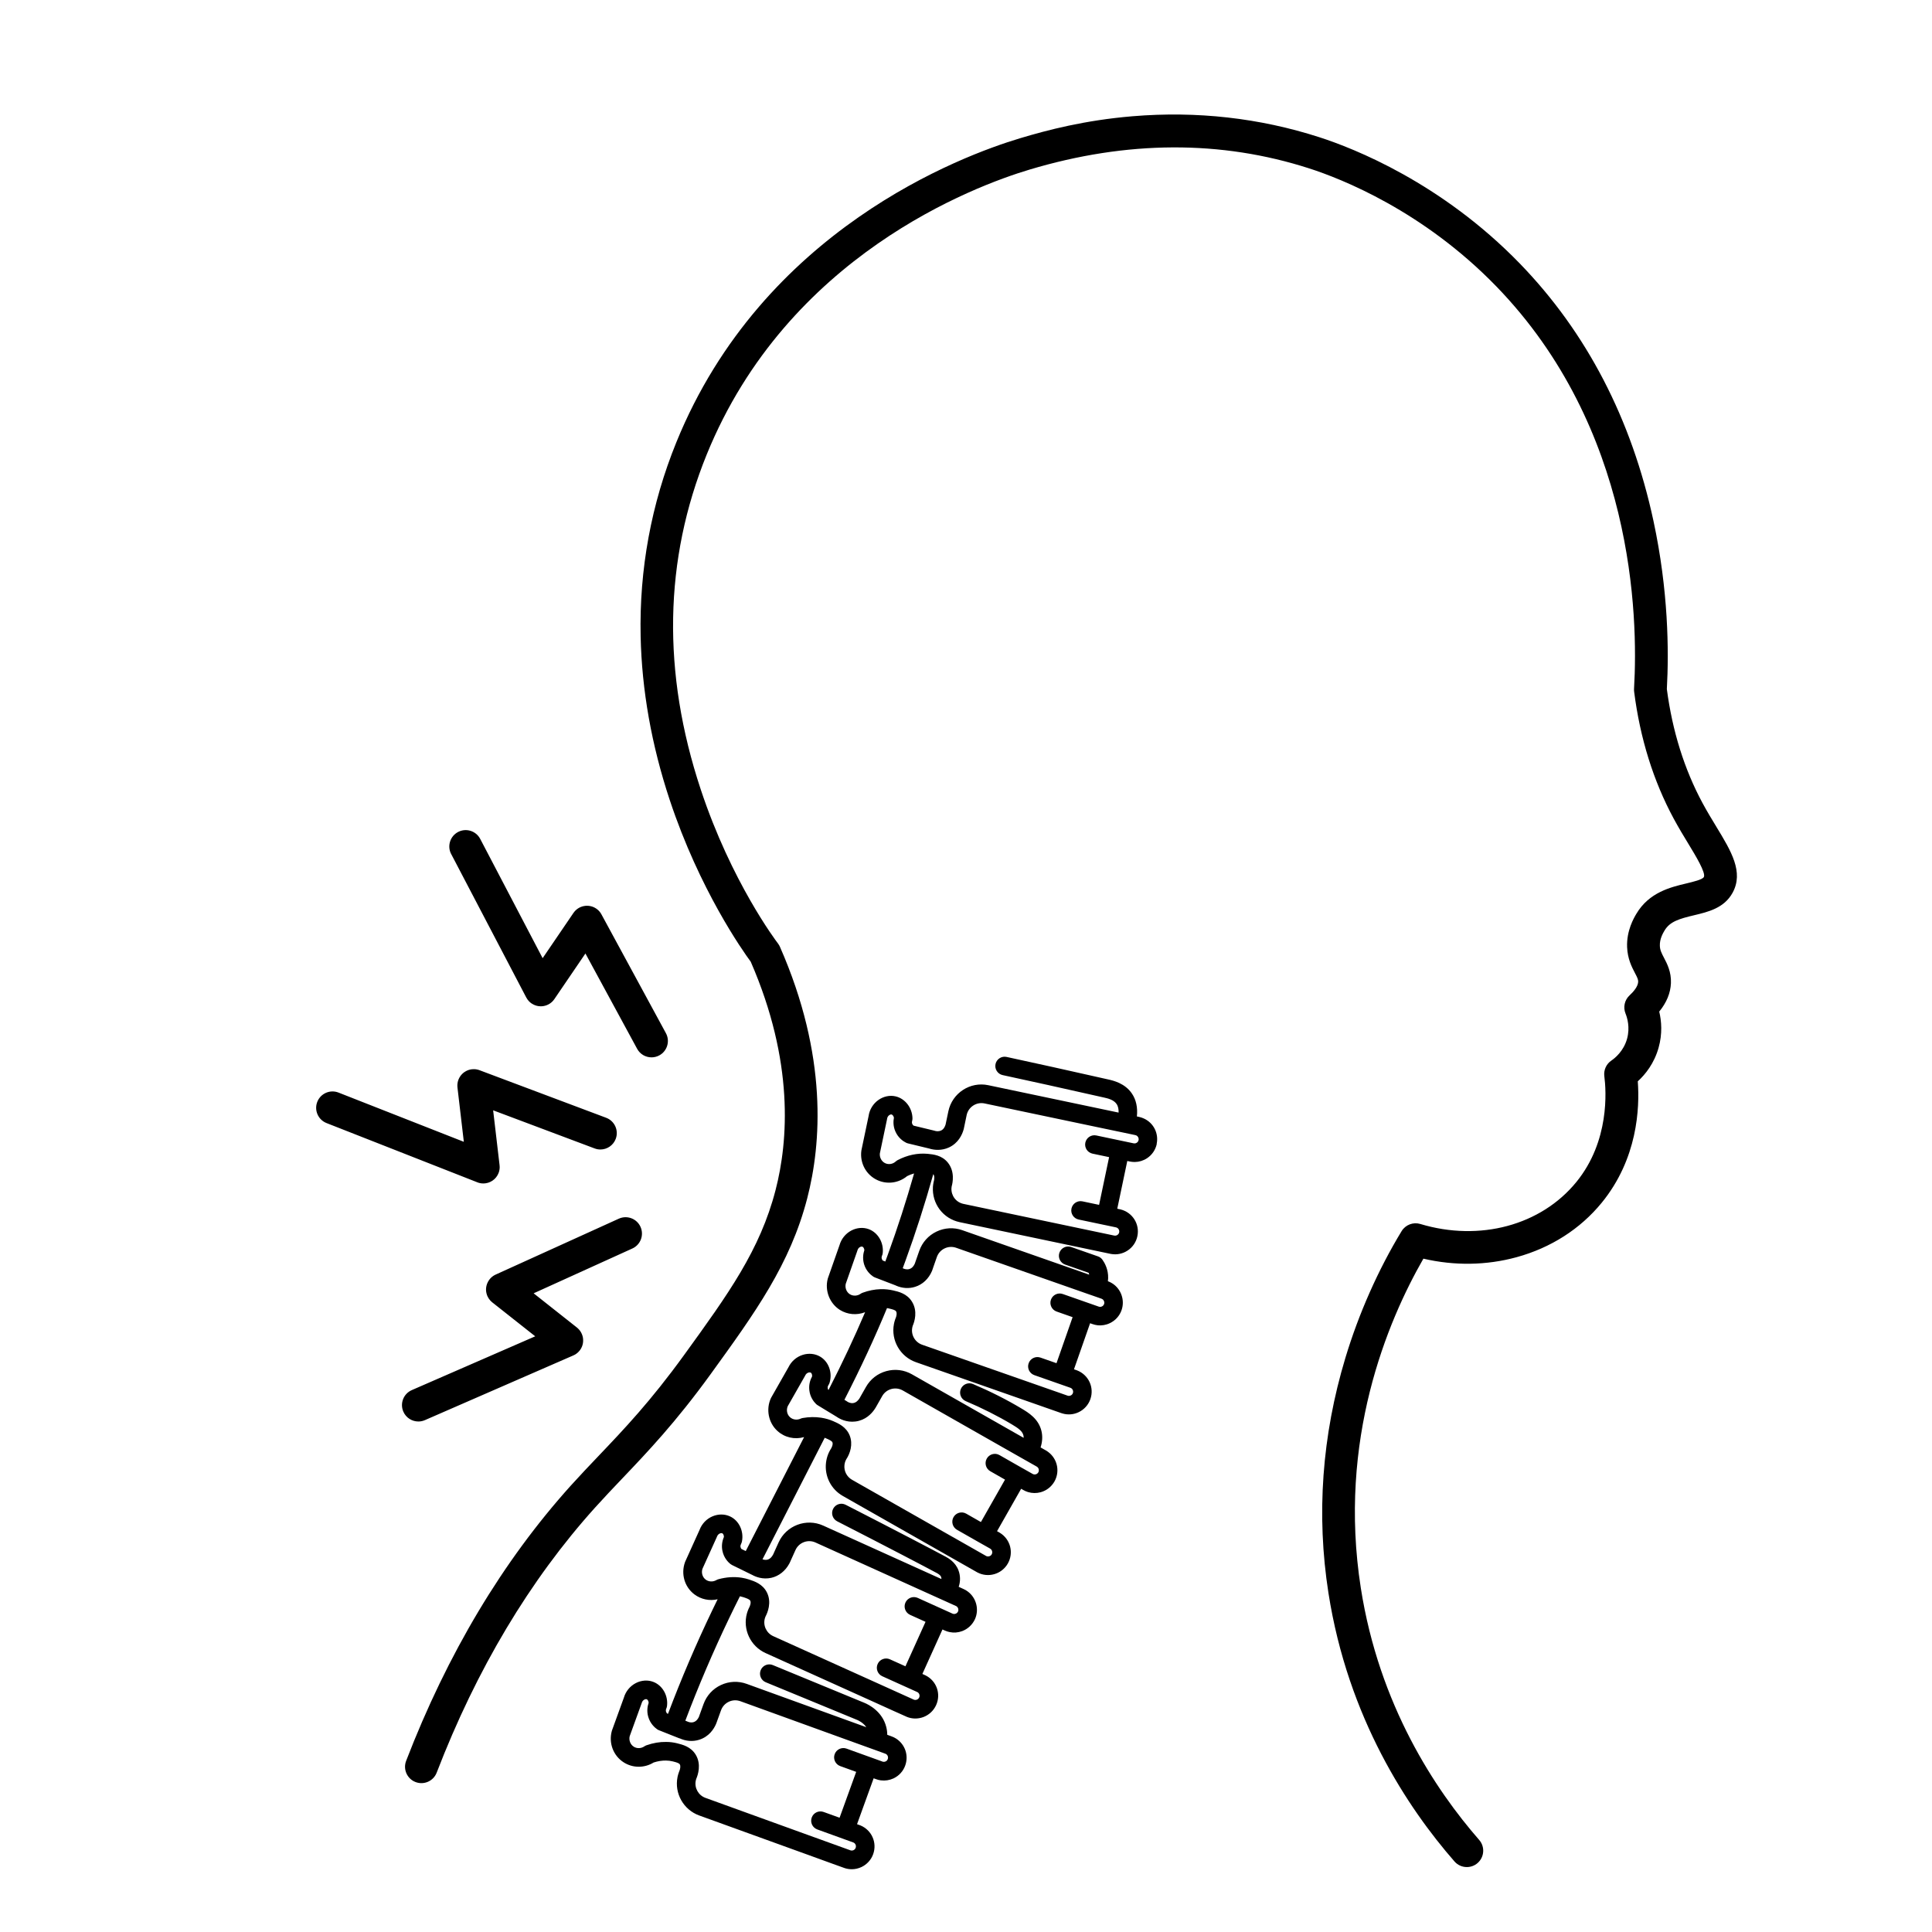<?xml version="1.0" encoding="UTF-8"?><svg id="Capa_1" xmlns="http://www.w3.org/2000/svg" viewBox="0 0 1080 1080"><path d="m252.21,477.44c-2.34-4.48-.61-10.01,3.87-12.36,4.48-2.35,10.01-.61,12.36,3.87l34.9,66.68,17.12-25.14s0,0,0,0l.11-.16c.04-.06.09-.11.13-.17.12-.17.25-.34.38-.5.07-.09.15-.17.23-.26.12-.14.24-.27.37-.4.1-.1.21-.2.32-.3.11-.1.22-.2.33-.29.14-.12.29-.22.43-.33.09-.07.18-.14.28-.2.18-.12.36-.22.54-.33.06-.04.12-.08.18-.11.02-.01.04-.02.06-.03.19-.1.38-.19.57-.27.09-.04.18-.09.27-.12.16-.07.33-.12.5-.18.12-.04.25-.09.37-.13.12-.04.25-.06.37-.09.17-.04.33-.09.5-.12.09-.02.18-.02.27-.04.2-.03.4-.07.61-.09.11-.01.22,0,.34-.02.18-.01.36-.02.53-.02.24,0,.48.02.72.04.05,0,.1,0,.15,0,.57.05,1.13.17,1.69.33.01,0,.02,0,.03,0,.21.06.41.14.61.21.08.03.16.05.24.09.14.06.28.13.42.19.14.07.28.13.42.2.09.05.19.11.28.16.18.1.35.2.52.32.02.01.04.02.06.03.06.04.11.09.17.13.17.12.34.25.51.38.09.07.17.15.25.22.14.12.28.25.41.38.1.1.19.21.29.31.1.11.21.23.3.34.11.13.21.27.31.41.07.1.15.2.22.3.11.17.21.34.31.51.04.07.09.13.12.2l36.07,66.47c2.41,4.44.76,10-3.68,12.41-1.39.75-2.88,1.11-4.36,1.11-3.25,0-6.4-1.73-8.05-4.79l-28.9-53.27-17.33,25.45s-.02.03-.03.04v.02s-.03.02-.04.04c-.19.27-.39.53-.61.79-.07.08-.14.15-.21.23-.17.18-.34.35-.52.52-.09.08-.18.16-.27.24-.18.15-.36.29-.55.43-.1.07-.19.15-.29.21-.27.18-.55.35-.85.51,0,0,0,0,0,0-.3.16-.62.3-.94.42-.03.01-.07.03-.1.04-.02,0-.03,0-.05.01-1.03.38-2.1.57-3.15.57,0,0-.01,0-.02,0h0s0,0-.01,0c-.42,0-.84-.03-1.25-.09-.17-.02-.34-.07-.5-.1-.25-.05-.5-.1-.75-.17-.18-.05-.35-.12-.52-.18-.24-.08-.48-.17-.71-.28-.16-.07-.31-.15-.46-.23-.25-.13-.5-.27-.73-.42-.06-.04-.13-.07-.2-.11-.11-.08-.21-.16-.32-.24-.11-.08-.22-.16-.32-.24-.28-.23-.55-.47-.8-.73-.04-.04-.07-.09-.11-.13-.23-.24-.44-.5-.63-.76-.06-.08-.11-.15-.17-.23-.22-.31-.42-.63-.59-.96,0,0-.01-.02-.02-.02v-.02s-.03-.04-.04-.05l-41.94-80.14Zm14.63,183.49c.53.21,1.08.37,1.66.48.02,0,.05,0,.07.01.25.04.5.08.75.1.29.03.57.04.86.04.05,0,.1-.01.15-.01.3,0,.61-.02.91-.05.05,0,.1-.02.16-.03.12-.02.23-.04.35-.06.32-.06.63-.13.94-.21.08-.02.16-.04.23-.06.39-.12.76-.27,1.13-.44.06-.03.11-.06.17-.09.33-.16.64-.34.94-.53.06-.04.12-.07.17-.11.33-.22.63-.46.93-.73.07-.07.14-.14.21-.2.24-.23.47-.47.68-.72.06-.07.11-.13.17-.19.25-.31.47-.63.67-.97.05-.08.1-.17.15-.26.21-.37.4-.74.55-1.14,0,0,0,0,0,0,.01-.04.02-.08.04-.11.09-.24.18-.49.25-.74.03-.1.05-.2.07-.31.05-.19.09-.37.13-.57.03-.16.05-.32.07-.48.02-.13.04-.27.05-.4.02-.22.02-.45.02-.67,0-.08,0-.15,0-.23,0-.3-.02-.59-.06-.89,0,0,0-.02,0-.02h0s0-.06-.01-.09l-3.58-30.57,56.74,21.31c1.06.4,2.15.59,3.22.59,3.7,0,7.19-2.27,8.57-5.94,1.78-4.73-.62-10.01-5.35-11.79l-70.58-26.51s-.09-.03-.14-.05l-.07-.03s-.06-.02-.08-.03c-.25-.09-.5-.17-.76-.24-.06-.02-.12-.03-.18-.04-.23-.06-.46-.11-.69-.15-.1-.02-.19-.03-.29-.04-.19-.03-.38-.05-.58-.06-.15-.01-.29-.01-.44-.01-.14,0-.29,0-.43,0-.21,0-.41.02-.62.04-.07,0-.14,0-.21.01-.02,0-.04,0-.06,0-.22.03-.43.07-.65.11-.09.02-.18.03-.27.05-.17.04-.34.09-.52.14-.12.04-.25.07-.37.11-.12.04-.23.09-.34.13-.17.06-.34.12-.5.2-.06.03-.13.06-.19.1-.2.1-.4.2-.6.31-.06.03-.11.07-.17.11-.19.12-.39.23-.57.36-.14.1-.28.21-.42.32-.09.07-.18.14-.27.21-.21.18-.41.37-.6.57-.01.01-.02.02-.03.03-.18.19-.35.39-.51.59-.02.03-.05.05-.07.08-.13.16-.24.33-.36.5-.05.08-.11.15-.16.23-.08.13-.15.26-.23.39-.08.14-.16.27-.23.41-.05.1-.09.2-.14.31-.08.18-.17.36-.24.55,0,.02-.02.04-.03.06-.03.07-.05.15-.07.22-.07.19-.13.38-.19.58-.03.12-.06.24-.08.35-.04.17-.08.34-.11.52-.03.15-.04.3-.06.45-.02.14-.04.28-.05.43-.01.18-.02.37-.02.55,0,.11,0,.22,0,.34,0,.21.02.42.04.64,0,.07,0,.14.01.21l.02.18s0,0,0,0l3.54,30.21-70.05-27.52c-4.71-1.85-10.02.47-11.87,5.17-1.85,4.71.47,10.02,5.17,11.87l84.26,33.1s0,0,.01,0Zm-32.98,133.7c1.22,0,2.46-.25,3.65-.76l82.99-36.18s.08-.04.12-.06c.15-.07.29-.14.43-.21.15-.08.3-.16.45-.24.13-.08.25-.16.38-.24.16-.1.31-.21.46-.33.1-.08.21-.16.31-.24.17-.14.34-.29.5-.45.07-.07.15-.14.22-.21.22-.22.42-.45.62-.69.01-.02.03-.03.04-.05,0,0,0,0,0,0,.19-.24.36-.48.52-.73.1-.16.19-.32.28-.49.06-.1.12-.2.17-.3.12-.24.23-.49.33-.73,0-.02.02-.05.03-.07.09-.23.16-.45.23-.68.02-.05.04-.11.05-.16.06-.2.1-.39.14-.59.02-.09.05-.19.06-.28.03-.16.04-.32.06-.48.02-.14.04-.28.05-.42,0-.12,0-.23.01-.35,0-.18.02-.37.01-.55,0-.08-.01-.16-.01-.24,0-.22-.02-.43-.04-.65,0-.07-.02-.14-.03-.22-.03-.22-.06-.44-.11-.65-.13-.59-.31-1.17-.56-1.73,0,0,0,0,0,0,0,0,0-.02-.01-.02-.12-.27-.25-.53-.39-.79-.04-.07-.08-.13-.12-.2-.11-.19-.23-.38-.35-.56-.08-.12-.17-.23-.26-.34-.09-.12-.18-.25-.29-.37-.13-.16-.28-.3-.42-.45-.06-.07-.12-.14-.19-.2-.21-.2-.42-.39-.65-.57-.01,0-.02-.02-.03-.03h0s-.04-.04-.06-.06l-24.15-19.09,55.19-25.05c4.6-2.09,6.64-7.52,4.55-12.12-2.09-4.6-7.51-6.64-12.12-4.55l-68.86,31.26c-.08.03-.14.08-.22.11-.18.09-.36.17-.53.27-.11.06-.21.13-.31.19-.15.09-.3.19-.44.29-.12.09-.24.18-.35.27-.12.09-.23.18-.35.28-.13.12-.26.24-.39.36-.09.08-.18.17-.26.26-.14.14-.26.29-.39.45-.05.06-.11.12-.16.19-.02.02-.03.04-.04.06-.12.15-.22.31-.33.47-.07.1-.14.2-.2.3-.08.12-.14.25-.22.38-.08.14-.16.28-.23.43-.04.07-.06.15-.1.22-.09.2-.18.4-.26.6,0,.02-.01.03-.02.05-.2.54-.35,1.09-.44,1.64-.02.1-.02.21-.04.31-.02.18-.05.37-.07.55-.02.23-.02.46-.02.68,0,.06,0,.12,0,.18,0,.24.03.47.05.71,0,.06,0,.11.01.17.02.19.06.38.1.57.02.1.03.21.06.31.03.14.07.28.11.42.04.16.08.31.13.47.03.1.08.2.11.3.07.19.14.38.22.56,0,.02.02.04.03.06.02.03.04.06.05.1.16.34.34.67.54.98.04.06.07.12.11.17.22.33.45.64.71.94.06.07.13.14.19.21.2.22.41.43.64.63.09.08.18.16.28.24.05.04.09.09.14.13l24.02,18.98-68.99,30.07c-4.64,2.02-6.75,7.42-4.73,12.05,1.5,3.44,4.87,5.5,8.4,5.5Zm412.79-155.19c-.71,3.33-2.65,6.18-5.48,8.04-2.03,1.33-4.38,2.05-6.8,2.08-.99,0-1.88-.09-2.73-.25l-1.48-.31-5.6,26.68,1.31.28c.09.02.19.04.28.06.08.02.16.03.24.05,6.72,1.67,10.85,8.26,9.4,15.01-.67,3.28-2.69,6.23-5.54,8.04-2.65,1.73-5.88,2.41-9.04,1.87-.12-.02-.25-.04-.37-.07-.04,0-.08-.02-.12-.02l-84.28-17.71c-4.5-.96-8.47-3.49-11.19-7.12-2.69-3.59-4.02-8.05-3.74-12.55v-.12c.09-.95.2-1.75.36-2.5.02-.11.05-.21.07-.32.02-.08.05-.17.07-.25.27-.88.55-2.93-.24-3.89-.02-.02-.04-.04-.06-.07-4.58,16.38-9.81,32.66-15.57,48.47-.53,1.47-1.03,2.82-1.51,4.1.1.04.19.08.29.12.68.32,2.04.78,3.47.32,1.61-.5,2.5-1.89,2.99-2.99l.02-.06.22-.63c.03-.11.07-.22.11-.33l2.15-6.15c1.67-4.75,5.08-8.57,9.62-10.75,4.54-2.18,9.66-2.47,14.41-.8l61.14,21.42s.01,0,.02,0l9.84,3.46c-.1-.38-.22-.74-.36-1.05l-13.14-4.6c-2.71-.95-4.13-3.91-3.19-6.62.95-2.71,3.91-4.14,6.62-3.19l14.94,5.23c1.01.35,1.89,1.01,2.51,1.89,1.25,1.75,3.32,5.41,3.18,10.3-.02.56-.06,1.13-.14,1.69.87.32,1.68.73,2.4,1.18,4.98,3.11,7.2,9.42,5.24,14.99-1.11,3.21-3.43,5.8-6.53,7.27-2.15,1.05-4.58,1.46-6.98,1.17-.93-.11-1.81-.32-2.72-.64l-1.36-.47-9.01,25.74,1.37.48s.07.03.11.04c0,0,.1.04.1.04l.12.04c6.49,2.52,9.74,9.58,7.46,16.1-1.1,3.17-3.48,5.83-6.53,7.27-2.84,1.36-6.04,1.62-9.05.73-.28-.07-.51-.15-.71-.22l-20.05-7.03-61.19-21.43c-8.76-3.07-14.02-12.21-12.28-21.3,0-.04.01-.08.02-.11.14-.74.34-1.51.64-2.41.04-.13.08-.25.13-.38.04-.1.08-.2.13-.3.45-1,.91-2.89.29-3.89-.48-.77-1.91-1.15-4.02-1.63-.35-.08-.71-.15-1.06-.21-6.91,16.71-14.56,33.19-23.81,51.26l1.18.72c.12.08.24.15.36.24.25.18,1.62,1.09,3.3.88,1.8-.23,2.98-1.69,3.52-2.54,0-.01.02-.03.03-.04,0,0,.02-.03.03-.05l.17-.28c.07-.15.14-.28.2-.38h0s3.26-5.73,3.26-5.73c2.47-4.37,6.51-7.51,11.36-8.85,4.86-1.34,9.95-.71,14.33,1.78l62.45,35.51c.01-.48-.03-.97-.15-1.44-.59-2.41-3.09-4.07-6.3-5.99-7.92-4.74-16.63-9.14-25.91-13.08-2.64-1.12-3.87-4.17-2.75-6.81,1.12-2.64,4.17-3.87,6.81-2.75,9.71,4.12,18.85,8.74,27.18,13.73,3.73,2.23,9.37,5.61,11.05,12.41.73,2.98.57,6.13-.46,9.3l2.96,1.67c.88.52,1.62,1.06,2.28,1.67,4.41,4.04,5.44,10.49,2.51,15.71-1.72,2.97-4.44,5.08-7.69,5.99-2.36.64-4.8.6-7.09-.09-1.03-.33-1.87-.7-2.66-1.17l-1.18-.67-13.47,23.71,1.24.7c.08.04.15.09.23.14.06.04.12.07.19.11,5.84,3.62,7.77,11.13,4.37,17.12-1.66,2.93-4.46,5.11-7.7,5.98-3.07.86-6.36.53-9.25-.96-.14-.07-.27-.15-.4-.23-.03-.01-.05-.03-.08-.04l-18.46-10.49-56.37-32.03c-6.6-3.76-10.29-11.08-9.38-18.63.19-1.57.58-3.13,1.16-4.64.34-.84.71-1.6,1.12-2.33.06-.1.12-.21.18-.31.05-.08.1-.16.16-.24.52-.77,1.42-2.64.97-3.79-.32-.81-1.67-1.44-3.69-2.32-.21-.09-.42-.18-.63-.26l-34.77,67.92c.68.25,1.63.46,2.66.24,1.67-.37,2.68-1.81,3.15-2.69.04-.08.08-.16.13-.24.01-.02.02-.04.03-.06.01-.02.02-.04.04-.07l.04-.08.08-.17c.06-.15.12-.3.19-.45l2.67-5.9c4.27-9.46,15.44-13.68,24.91-9.42l59.07,26.7s0,0,0,0l7.04,3.18c.01-.41-.04-.81-.18-1.18-.4-1.08-1.86-1.87-2.41-2.17-6.57-3.54-28.19-14.85-55.68-28.91-2.55-1.31-3.57-4.43-2.26-6.99s4.44-3.57,6.99-2.26c27.56,14.09,49.27,25.45,55.88,29.01,1.35.73,5.48,2.95,7.23,7.73,1.09,2.98,1.09,6.18.09,9.13l2.73,1.24c.86.37,1.72.88,2.48,1.48,4.67,3.55,6.3,9.99,3.89,15.35-1.43,3.11-4.03,5.53-7.15,6.68-2.27.85-4.69,1.04-7,.55-.84-.16-1.7-.43-2.62-.83l-1.4-.63-11.23,24.86,1.14.52c.28.11.5.22.64.29,6.14,3.06,8.74,10.33,5.91,16.6-1.41,3.11-3.93,5.47-7.1,6.68-3.09,1.15-6.41,1.1-9.38-.14-.13-.05-.25-.11-.38-.18l-.06-.03-5.98-2.68s-.01,0-.02,0l-13.37-6.06-59.08-26.68c-8.45-3.82-12.89-13.35-10.38-22.23.02-.09.05-.19.08-.28.25-.82.55-1.62.9-2.39.03-.07.07-.14.1-.21.04-.08.08-.15.12-.22.56-1.02,1.18-2.88.65-3.91-.41-.81-1.81-1.32-3.89-2-.61-.2-1.24-.37-1.89-.5-2.08,4.13-4.13,8.31-6.12,12.46-8.9,18.56-17.09,37.74-24.4,57.08.28.11.55.22.83.33.1.04.21.08.3.13.68.32,2.03.79,3.46.35,1.71-.52,2.61-2.06,3.01-2.96h0s.22-.62.22-.62c0-.01.01-.03.02-.04,0,0,0,0,0,0,0,0,0,0,0,0,0,0,0,0,0-.01h0c.03-.09.06-.17.09-.26h0l2.25-6.21c1.71-4.73,5.16-8.51,9.72-10.64,4.56-2.13,9.68-2.36,14.41-.64l60.93,22.07s0,0,0,0l5.93,2.14c-1.74-2.6-4.64-3.86-5.04-4.03l-51.17-21.09c-2.65-1.09-3.92-4.13-2.82-6.78,1.09-2.65,4.13-3.92,6.78-2.82l51.16,21.09c2.32.95,10.05,4.75,12.25,13.54.36,1.43.54,2.88.55,4.34l2.41.88c.83.29,1.68.7,2.48,1.2,5.09,3.25,7.19,9.45,5.15,15.1-1.12,3.16-3.45,5.72-6.53,7.19-2.26,1.03-4.65,1.4-7,1.11-.04,0-.07,0-.11-.01-.99-.14-1.87-.36-2.69-.68l-1.32-.47-9.28,25.65,1.25.45c.14.04.36.12.63.23,6.33,2.61,9.46,9.67,7.12,16.11-1.11,3.12-3.5,5.75-6.56,7.18-1.71.8-3.55,1.21-5.4,1.21-1.27,0-2.54-.19-3.77-.57-.22-.06-.49-.15-.78-.27l-6.03-2.17h0s-13.8-5.01-13.8-5.01l-60.94-22.05c-8.73-3.17-13.89-12.34-12.08-21.39.02-.11.04-.21.06-.32.17-.72.38-1.58.72-2.46.02-.06.05-.12.07-.19,0,0,0,0,0,0,.03-.06.05-.12.08-.19.57-1.27.92-3.04.36-3.98-.46-.76-1.87-1.16-3.97-1.68-1.27-.31-2.49-.46-3.77-.47-2.23-.04-4.53.33-6.89,1.09-5.19,3.2-11.7,3.17-16.79-.11-5.76-3.71-8.42-10.72-6.61-17.44.04-.14.08-.28.13-.42l6.62-18.25c1.03-3.55,3.47-6.52,6.72-8.19,3.1-1.59,6.65-1.83,9.72-.66,5.15,1.95,8.38,7.61,7.69,13.46-.07.55-.22,1.09-.46,1.6-.01.03-.34.74-.1,1.56.13.48.39.83.6,1.04l.51.2c7.39-19.57,15.69-38.97,24.69-57.75,1-2.09,2.02-4.19,3.05-6.28-4.49,1.04-9.26.08-13.03-2.77-5.46-4.15-7.56-11.34-5.24-17.9.05-.14.1-.27.16-.41,2.67-5.89,5.34-11.78,8-17.69,1.3-3.46,3.95-6.23,7.32-7.63,3.22-1.34,6.77-1.31,9.75.09,4.98,2.31,7.78,8.2,6.63,13.99-.1.5-.27.98-.51,1.43-.21.39-.43,1-.29,1.69.1.49.33.85.51,1.07.81.39,1.62.79,2.42,1.18l32.62-63.71c-5.26,1.51-10.92.24-14.97-3.49-4.98-4.55-6.46-12.08-3.57-18.31.06-.13.13-.26.2-.38l9.6-16.88c1.61-3.32,4.51-5.83,8-6.92,3.33-1.04,6.86-.68,9.69.99,4.74,2.76,6.99,8.88,5.31,14.54-.15.52-.39,1.01-.69,1.45-.08.12-.48.75-.39,1.59.05.47.24.85.42,1.11,0,0,.02.01.03.02,7.81-15.29,14.45-29.42,20.47-43.54-4.59,1.8-9.82,1.39-14.1-1.28-5.73-3.63-8.52-10.77-6.79-17.4.04-.14.08-.28.13-.42,1.24-3.51,2.47-7.03,3.7-10.54l2.73-7.77c1-3.56,3.41-6.56,6.66-8.26,3.09-1.61,6.62-1.88,9.7-.75,5.16,1.91,8.45,7.52,7.82,13.35-.06.56-.21,1.1-.45,1.62-.01.03-.33.75-.08,1.62.13.43.38.76.6.97.46.18.91.35,1.37.53.48-1.3.96-2.6,1.44-3.92,5.38-14.79,10.3-30.01,14.65-45.32-1.48.41-2.79.95-3.88,1.49-4.7,3.89-11.16,4.78-16.66,2.24-6.24-2.89-9.83-9.47-8.95-16.37.02-.13.04-.27.07-.4l.32-1.54c1.21-5.82,2.43-11.65,3.66-17.46.52-3.65,2.52-6.93,5.51-9.03,2.86-2.01,6.33-2.75,9.54-2.02,5.34,1.21,9.34,6.34,9.49,12.21.01.56-.06,1.11-.22,1.64-.03.08-.24.83.1,1.59.2.45.51.76.74.94,1.83.45,3.67.89,5.5,1.33,2,.48,4,.96,6,1.45.13.03.26.07.39.11.08.03.17.05.27.08.72.17,1.98.32,3.2-.24,1.55-.73,2.23-2.35,2.51-3.31,0-.04.02-.08.03-.11l1.54-7.35c2.15-10.19,12.16-16.72,22.32-14.57l72.84,15.31c.06-1.75-.21-3.47-1.12-4.8-1.62-2.4-4.97-3.15-6.98-3.6-3.25-.72-6.9-1.54-10.95-2.45-12.22-2.75-27.43-6.16-45.76-10.11-2.8-.6-4.59-3.37-3.99-6.17.6-2.8,3.37-4.59,6.17-3.99,18.38,3.96,33.61,7.38,45.85,10.13,4.04.91,7.69,1.73,10.89,2.44,2.87.64,9.45,2.12,13.37,7.95,2.33,3.45,3.26,7.79,2.75,12.75l1.21.25s.08.02.12.03c.96.23,1.81.52,2.6.89,5.39,2.45,8.35,8.29,7.12,14.17Zm-266.69,332.37c-1.79-.71-3.58-1.42-5.37-2.12-.01,0-.03,0-.04-.02-.03-.01-.07-.03-.1-.04-1.4-.57-2.73-1.09-4.05-1.61l-2.04-.81c-.37-.15-.72-.33-1.04-.56-1.12-.78-3.85-3.02-4.97-7.01-.93-3.25-.33-6.08.25-7.75-.04-1.06-.61-1.82-1.08-2-.25-.09-.74-.1-1.31.2-.42.22-1.18.75-1.49,1.88-.04.14-.08.28-.13.41l-6.6,18.19c-.53,2.25.38,4.62,2.25,5.82,1.76,1.14,4.15,1.08,5.95-.16.38-.26.79-.46,1.22-.62,3.74-1.31,7.42-1.93,11-1.86,2.03,0,4.04.25,6.07.75,3.11.77,7.71,1.91,10.43,6.39,3.29,5.44,1.17,11.48.29,13.5-.09.25-.17.58-.24.87,0,.03-.01.07-.02.1-.86,4.08,1.46,8.23,5.41,9.66l60.92,22.05s.01,0,.02,0l20.04,7.25s.06.02.09.03c.72.23,1.33.07,1.71-.11.33-.15.92-.53,1.19-1.29.43-1.2-.12-2.48-1.26-2.98-.05-.02-.09-.03-.14-.05l-20.04-7.25c-2.7-.97-4.1-3.95-3.12-6.65.97-2.7,3.95-4.1,6.65-3.12l8.92,3.22,9.28-25.64-8.91-3.22c-2.7-.97-4.09-3.95-3.12-6.65.97-2.7,3.95-4.1,6.65-3.12l20.04,7.23s.08.03.12.05c.04.02.16.05.41.09.45.05.89-.03,1.33-.23.33-.16.87-.54,1.13-1.28.39-1.08,0-2.22-.92-2.81-.11-.07-.26-.14-.42-.2l-6.24-2.27s-.08-.03-.12-.04l-13.73-4.96-60.95-22.08c-2.13-.77-4.42-.67-6.46.29-2.04.96-3.59,2.65-4.36,4.77l-2.21,6.1c-.04.12-.08.27-.15.43-.08.24-.17.46-.25.68-.06.16-.12.34-.22.54-1.12,2.58-3.82,7.05-9.51,8.77-3.47,1.07-7.31.78-10.78-.83Zm40.45-91.46c-.54-.27-1.09-.54-1.64-.8-.61-.3-1.23-.59-1.83-.9-.01,0-.02-.01-.03-.02-2.53-1.25-5.09-2.5-7.64-3.74-.34-.17-.67-.37-.96-.6-1.07-.85-3.66-3.27-4.48-7.4-.53-2.54-.23-5.25.84-7.7.04-1.05-.46-1.86-.9-2.06-.26-.12-.75-.16-1.35.09-.44.18-1.22.65-1.62,1.75-.05.13-.1.27-.16.4-2.66,5.89-5.32,11.77-7.98,17.64-.7,2.2.02,4.63,1.79,5.98,1.67,1.27,4.07,1.4,5.96.31.38-.22.79-.39,1.22-.51,4.45-1.21,8.84-1.49,13.06-.82,1.42.23,2.79.57,4.09,1,2.98.98,7.51,2.46,9.9,7.16,2.87,5.66.31,11.5-.73,13.47-.12.27-.22.54-.32.83-.01.04-.02.09-.04.14-1.18,4,.81,8.31,4.63,10.04l59.09,26.68,19.41,8.77s.06.03.09.04c.04.02.09.04.14.06.67.23,1.28.08,1.59-.04.38-.15.96-.5,1.3-1.24.5-1.11.03-2.46-1.06-3.01-.05-.02-.1-.04-.15-.06l-19.41-8.77c-2.62-1.18-3.78-4.25-2.6-6.87,1.18-2.62,4.26-3.78,6.87-2.6l8.66,3.9,11.23-24.86-8.63-3.9c-2.61-1.18-3.78-4.26-2.6-6.87,1.18-2.61,4.26-3.77,6.87-2.6l19.42,8.78c.23.1.35.12.36.12.06.01.13.02.19.04.48.11.95,0,1.25-.12.57-.21,1.04-.66,1.31-1.24.43-.96.13-2.15-.74-2.8-.05-.04-.09-.07-.14-.11,0,0-.07-.06-.25-.13l-19.5-8.81-59.07-26.71c-4.24-1.91-9.26-.02-11.17,4.23l-2.64,5.83v.02c-.04.08-.07.17-.11.25l-.13.29c-.12.28-.25.56-.39.83-.08.15-.16.3-.24.45-2.2,4.06-5.84,6.92-10.02,7.85-4.82,1.06-8.75-.55-10.76-1.68Zm47.29-88.35l-1.6-.98c-1.16-.71-2.32-1.42-3.48-2.11-.06-.03-.12-.07-.18-.11-1.83-1.13-3.58-2.19-5.35-3.26-.35-.21-.68-.47-.97-.76-1.21-1.2-3.3-3.8-3.71-7.72-.36-3.32.64-5.96,1.55-7.61.13-1.03-.29-1.88-.71-2.12-.25-.14-.73-.23-1.35-.04-.45.14-1.28.54-1.77,1.59-.06.13-.13.26-.2.39l-9.58,16.82c-.9,2.12-.41,4.61,1.24,6.11,1.55,1.43,3.92,1.77,5.91.86.4-.18.83-.32,1.26-.39,3.48-.61,6.92-.67,10.21-.17.08.01.17.02.25.04,2.36.38,4.52,1,6.59,1.91,2.87,1.25,7.23,3.14,9.18,8.01,1.92,4.87.27,10.03-1.96,13.36-.18.33-.33.65-.46.97-.23.61-.42,1.33-.5,2.04-.41,3.4,1.25,6.68,4.21,8.37l56.35,32.02s.01,0,.02,0l18.53,10.54s.04.02.06.04c.03.02.06.04.1.05.52.23,1.07.28,1.56.13.04,0,.07-.02.11-.03.58-.15,1.06-.53,1.36-1.06.61-1.08.27-2.47-.76-3.14-.08-.05-.17-.1-.27-.16l-5.61-3.17s0,0-.01,0l-12.75-7.26c-2.49-1.42-3.36-4.59-1.94-7.08,1.42-2.49,4.59-3.36,7.08-1.94l8.23,4.69,13.47-23.71-8.24-4.7c-2.49-1.42-3.36-4.59-1.94-7.08,1.42-2.49,4.59-3.36,7.08-1.94l12.73,7.26s0,0,.01,0c0,0,0,0,.01,0l5.75,3.25c.15.09.28.16.55.24.35.11.81.11,1.26,0,.32-.09.99-.37,1.42-1.12.52-.93.33-2.14-.49-2.89-.13-.12-.29-.24-.47-.34l-6.99-3.95s-.03-.02-.05-.03l-11.43-6.49-56.35-32.05c-1.96-1.11-4.25-1.4-6.43-.8-2.17.6-3.98,2.01-5.09,3.97l-3.33,5.87c-.05.09-.1.19-.16.28l-.32.53s0,0,0,0c-.16.29-.34.57-.54.82-1.67,2.4-5.03,5.98-10.58,6.68-5.07.65-8.94-1.53-10.54-2.65Zm33.04-73.42l-4.64-1.78s0,0,0,0c-1.16-.44-2.33-.9-3.5-1.35-1.16-.45-2.32-.9-3.48-1.34-.37-.14-.73-.33-1.06-.55-1.41-.96-3.94-3.13-5.06-6.92-.95-3.29-.39-6.11.18-7.79-.06-1.04-.63-1.79-1.11-1.97-.26-.09-.75-.06-1.29.21-.42.22-1.18.76-1.47,1.9-.04.14-.08.28-.13.42l-2.79,7.95c-1.21,3.44-2.41,6.88-3.62,10.32-.51,2.25.42,4.62,2.31,5.81,1.77,1.1,4.17,1.02,5.94-.22.37-.26.76-.46,1.18-.62,3.34-1.23,6.71-1.9,10.04-2,.09,0,.18,0,.27,0,2.29-.04,4.54.19,6.75.7,3.08.7,7.73,1.77,10.53,6.27,3.36,5.39,1.37,11.32.45,13.45-.11.35-.19.63-.24.87,0,.05-.02.1-.03.16-.82,4.09,1.54,8.22,5.49,9.6l75.03,26.27s.01,0,.02,0l6.14,2.16c.07.02.15.04.22.07.73.24,1.37.02,1.69-.13.56-.27.99-.74,1.19-1.31.42-1.21-.17-2.51-1.35-2.97l-.12-.04-20.08-7.04c-2.71-.95-4.14-3.91-3.19-6.62s3.9-4.14,6.62-3.19l8.96,3.13,9.01-25.73-8.94-3.14c-2.71-.95-4.13-3.92-3.18-6.62.95-2.71,3.92-4.13,6.62-3.18l20.09,7.04c.2.07.37.11.54.13.52.06.96-.09,1.24-.22.37-.18.94-.54,1.21-1.31.37-1.05-.04-2.21-.96-2.78-.16-.1-.34-.19-.5-.25l-4.41-1.54s-.1-.03-.14-.05l-1.64-.57s-.02,0-.03,0l-75.02-26.3c-2.13-.75-4.43-.62-6.46.36-2.04.98-3.57,2.7-4.32,4.83l-2.1,6-.04.15c-.12.44-.29.92-.5,1.42,0,0,0,.01,0,.02-.03.06-.05.13-.08.2-1.88,4.39-5.22,7.53-9.41,8.84-3.45,1.11-7.29.86-10.8-.71Zm134.42-83.88c-.1-.05-.25-.11-.55-.18l-5.96-1.25c-.11-.02-.23-.04-.34-.07l-1.58-.33-12.91-2.7-63.44-13.34c-2.21-.46-4.46-.04-6.36,1.19-1.89,1.24-3.19,3.13-3.66,5.34l-1.3,6.26c-.07.46-.17.94-.3,1.42-.04.19-.09.37-.15.55-.79,2.72-2.85,7.37-8.1,9.83-4.28,1.98-8.33,1.37-10.37.83-.14-.04-.28-.08-.41-.13l-.06-.02c-1.94-.47-3.89-.94-5.83-1.41-2.09-.5-4.18-1.01-6.28-1.52-.38-.09-.74-.22-1.08-.4-1.52-.76-4.32-2.57-5.94-6.24-1.37-3.08-1.17-5.97-.83-7.71-.2-1.04-.85-1.71-1.34-1.82-.27-.06-.77.03-1.28.39-.39.27-1.06.9-1.21,2.05-.02.15-.04.29-.07.44-1.24,5.86-2.47,11.75-3.7,17.62l-.27,1.31c-.22,2.29,1,4.52,3.02,5.45,1.93.89,4.24.5,5.88-1,.33-.3.7-.56,1.09-.76,5.34-2.79,11.07-4.01,16.58-3.51.08,0,.17.01.25.02,3.14.3,7.83.79,11.15,4.84,4.13,5.04,2.72,11.48,2.19,13.33-.05.28-.1.61-.13,1.02-.11,2.02.49,4.01,1.69,5.61,1.21,1.62,3,2.75,5.03,3.18l84.18,17.69c.07.01.14.03.21.04.72.11,1.29-.13,1.64-.36.54-.34.88-.85,1-1.43.27-1.26-.45-2.44-1.64-2.78-.02,0-.05-.01-.07-.02-.03,0-.05-.01-.08-.02l-6.47-1.36s-.02,0-.03,0l-14.36-3.02c-2.81-.59-4.6-3.35-4.01-6.15s3.34-4.6,6.15-4.01l9.29,1.96,5.6-26.68-9.28-1.95c-2.81-.59-4.6-3.35-4.01-6.15.59-2.81,3.35-4.61,6.15-4.01l20.84,4.39c.13.02.36.04.62.05.34,0,.78-.14,1.14-.38.31-.2.84-.66,1.02-1.5.22-1.07-.32-2.14-1.32-2.6Zm324.34-172.47c-2.56-4.21-5.21-8.56-7.8-13.37-10.14-18.81-16.84-40.22-19.92-63.64,1.2-21.65.84-55.25-7.46-93.93-12.24-57.03-37.38-105.46-74.73-143.97-43.91-45.27-92.97-64.45-112.03-70.6-33.42-10.78-68.55-14.73-104.4-11.74-26.86,2.24-47.7,7.74-62.86,12.28-32.88,9.85-143.93,51.22-192.2,169.93-14.05,34.56-20.78,71.07-19.98,108.52.64,30.08,6.1,60.85,16.25,91.44,16.67,50.27,40.82,84.39,45.29,90.45,24.31,55.83,20.98,100.21,13.88,127.67-8.69,33.58-26.47,58.13-51.08,92.13-18.82,26-33.57,41.47-47.83,56.44-5.34,5.61-10.38,10.9-15.58,16.66-38,42.2-68.95,93.96-92.02,153.84-1.82,4.72.54,10.02,5.25,11.83,4.72,1.82,10.02-.54,11.83-5.25,22.26-57.79,52.04-107.64,88.54-148.17,5.02-5.57,9.98-10.78,15.22-16.29,14-14.69,29.86-31.34,49.41-58.34,24.81-34.28,44.41-61.35,53.97-98.27,7.87-30.42,11.62-79.5-15.26-140.58-.29-.66-.66-1.29-1.1-1.87-1.06-1.38-26.07-34.5-43.15-86.03-21.71-65.47-20.59-128.48,3.32-187.29,45.2-111.17,149.58-150.02,180.49-159.28,54.48-16.32,107.09-16.54,156.38-.64,17.75,5.72,63.46,23.6,104.51,65.92,76.74,79.12,79.42,183.67,77,224.94-.03.56-.01,1.13.06,1.69,3.31,25.99,10.74,49.82,22.07,70.84,2.82,5.22,5.71,9.99,8.27,14.19,3.93,6.46,9.87,16.23,8.62,18.53-.78,1.43-5.95,2.66-9.72,3.56-8.83,2.1-20.92,4.97-28.05,17.07-1.36,2.3-5.49,9.32-5.13,18.54.26,6.59,2.65,11.16,4.39,14.49,1.37,2.62,1.85,3.65,1.8,4.9-.11,2.68-2.67,5.6-4.81,7.58-2.8,2.59-3.7,6.65-2.25,10.19.86,2.09,2.65,7.67.82,14.16-1.94,6.87-6.76,10.75-8.75,12.1-2.86,1.94-4.38,5.33-3.93,8.75,1.05,8.09,3.03,36.25-15.64,59.14-19.78,24.24-54.02,33.45-87.23,23.46-3.99-1.2-8.29.45-10.46,4.01-13.05,21.49-23.92,45.98-31.42,70.83-13.12,43.47-16.31,87.71-9.47,131.47,10.92,69.86,44.35,120.16,70.46,150.05,1.81,2.07,4.35,3.13,6.9,3.13,2.14,0,4.28-.74,6.02-2.26,3.81-3.33,4.2-9.11.87-12.92-24.53-28.08-55.92-75.3-66.16-140.83-12.94-82.79,14.8-148.92,34.98-184.09,17.42,4.04,35.27,3.78,52.05-.81,19.19-5.25,35.66-15.79,47.65-30.47,20.02-24.54,21.27-52.83,20.15-67.86,4.24-3.86,9.13-9.95,11.62-18.74,2.24-7.94,1.62-15.03.37-20.24,4.12-5.04,6.32-10.38,6.54-15.92.25-6.26-2.13-10.81-3.87-14.13-1.46-2.79-2.23-4.35-2.32-6.71-.15-3.85,1.71-7.02,2.61-8.54,2.95-5.02,8.2-6.58,16.5-8.55,7.91-1.88,16.87-4.01,21.56-12.6,6.3-11.56-.81-23.26-9.05-36.8Z"/></svg>